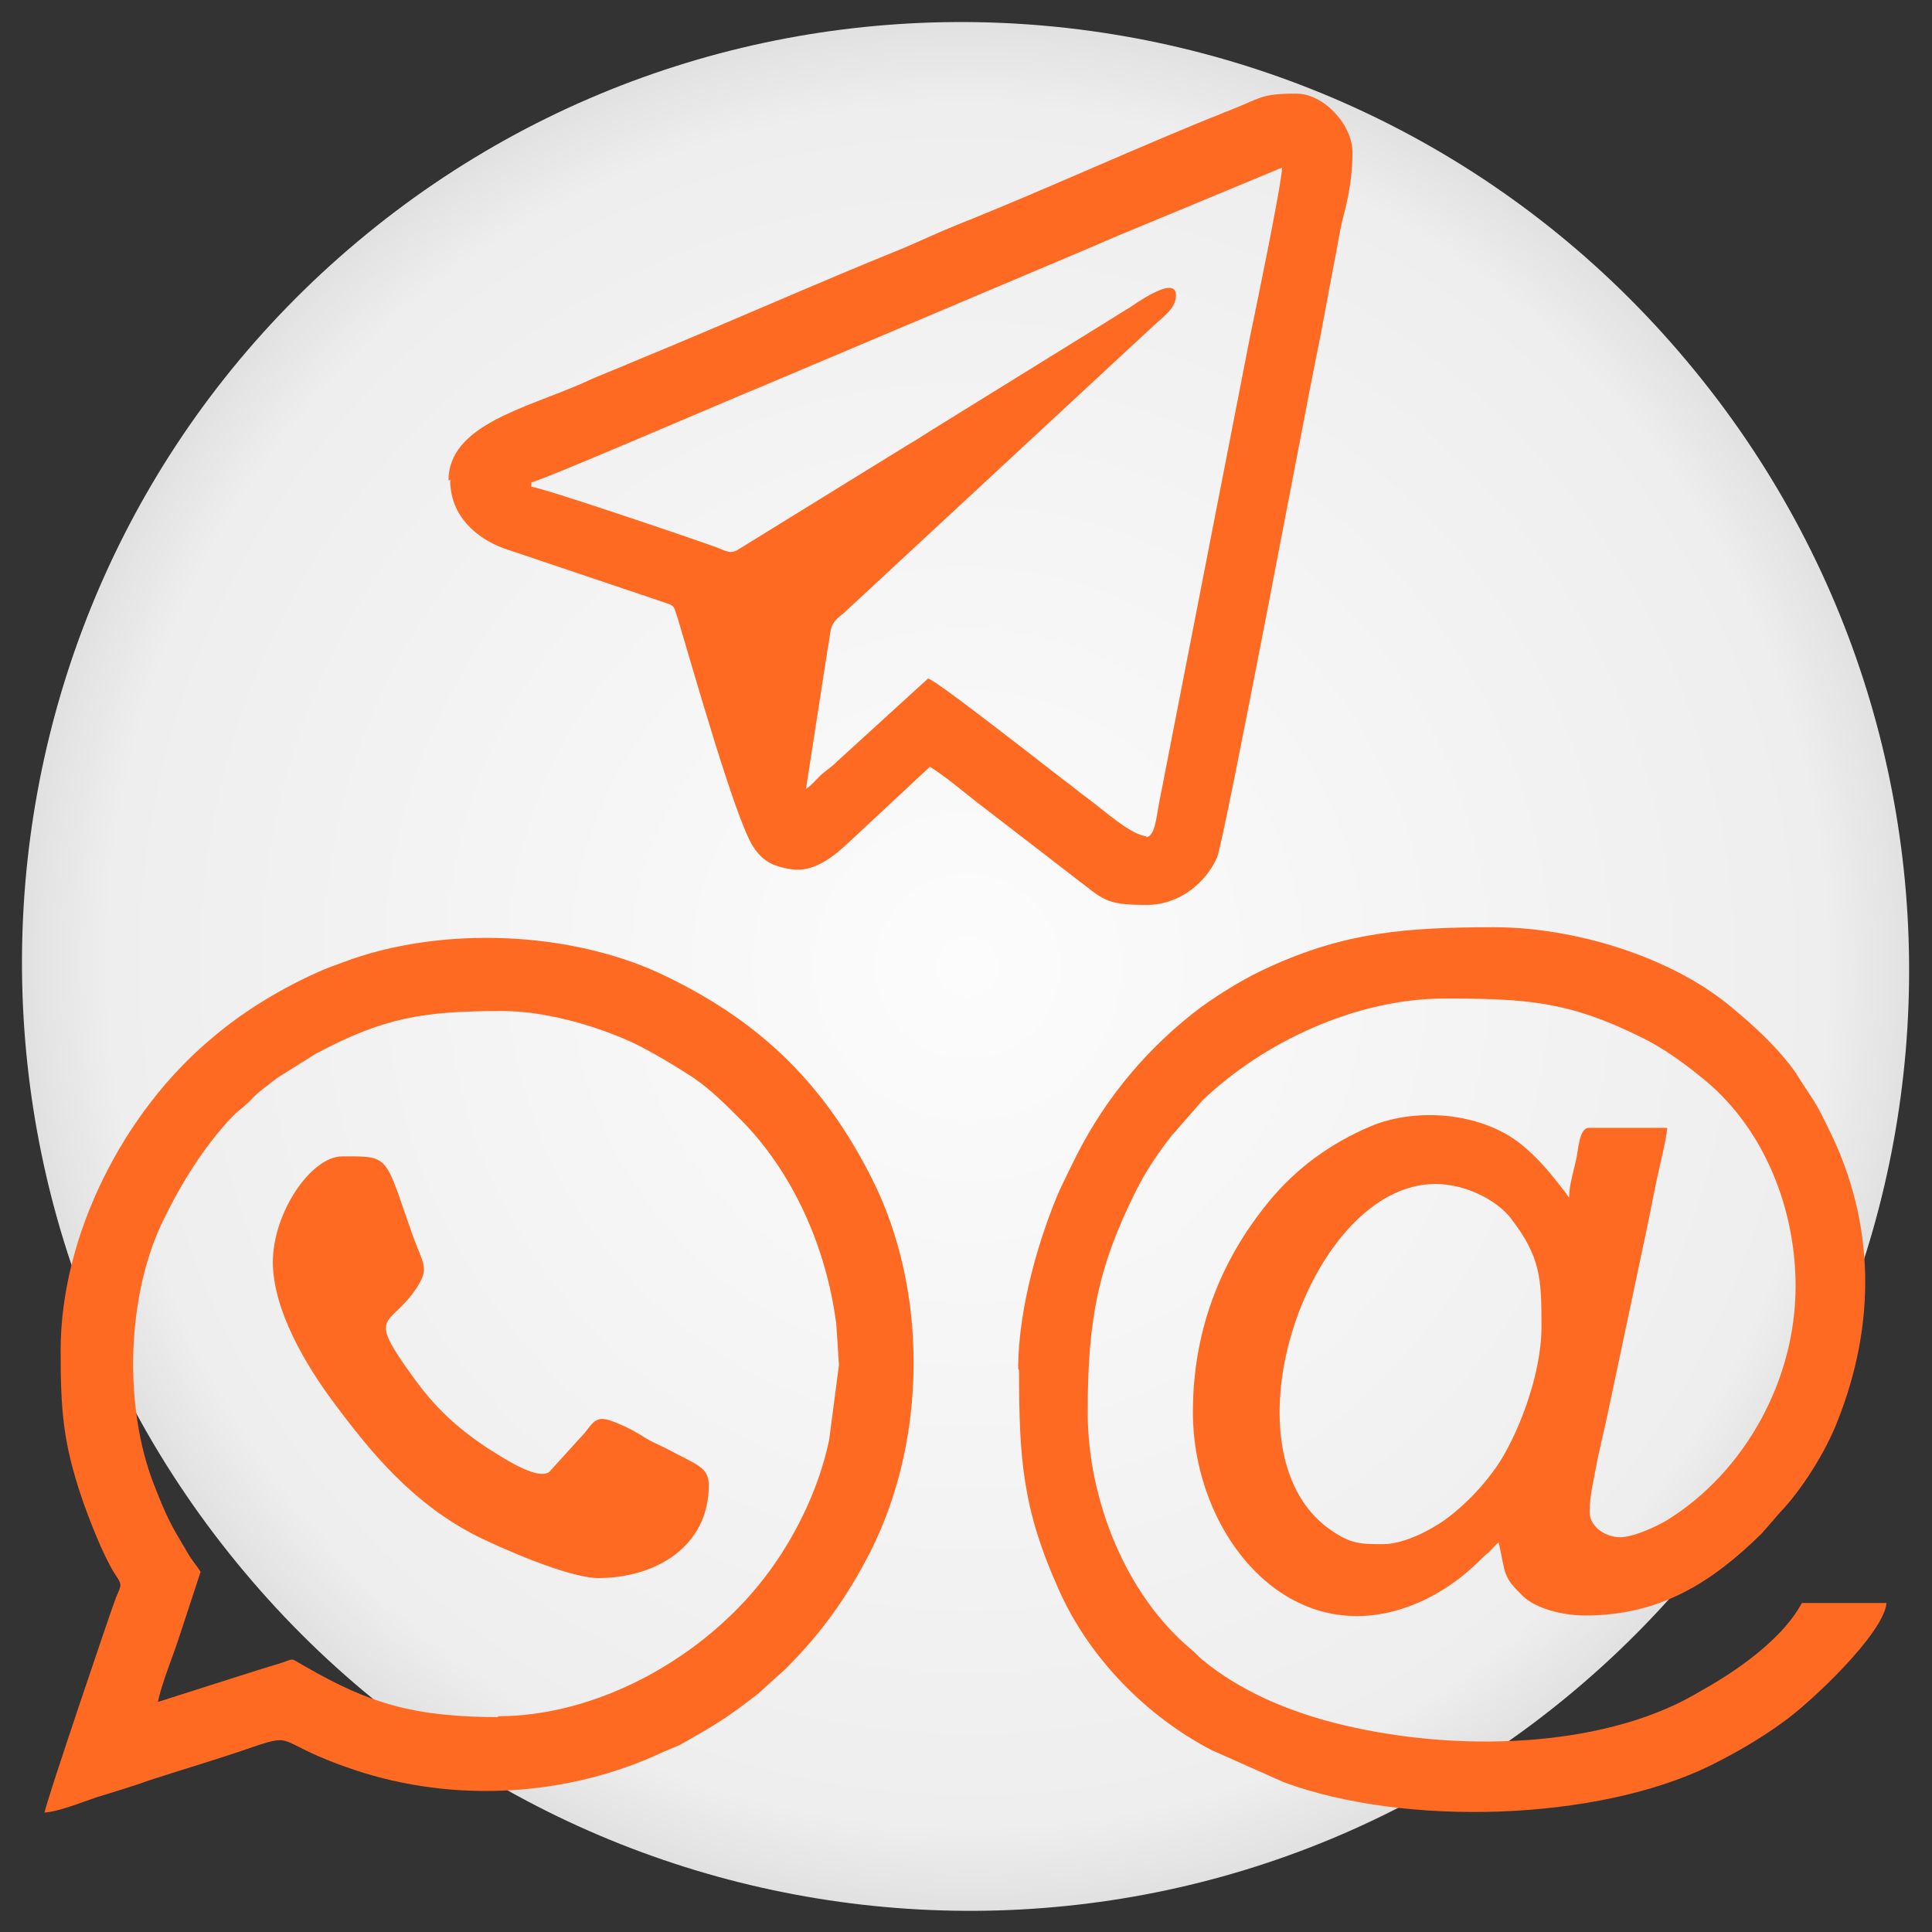 <?xml version="1.0" encoding="UTF-8"?>
<!DOCTYPE svg PUBLIC "-//W3C//DTD SVG 1.1//EN" "http://www.w3.org/Graphics/SVG/1.1/DTD/svg11.dtd">
<!-- Creator: CorelDRAW 2017 -->
<svg xmlns="http://www.w3.org/2000/svg" xml:space="preserve" width="21.675mm" height="21.675mm" version="1.1" style="shape-rendering:geometricPrecision; text-rendering:geometricPrecision; image-rendering:optimizeQuality; fill-rule:evenodd; clip-rule:evenodd"
viewBox="0 0 2167 2167"
 xmlns:xlink="http://www.w3.org/1999/xlink">
 <rect x="0" y="0" width="2167" height="2167" fill="#333333" stroke="none"/>
 <defs>
  <style type="text/css">
   <![CDATA[
    .fil1 {fill:#FF6A23}
    .fil0 {fill:url(#id0)}
   ]]>
  </style>
  <radialGradient id="id0" gradientUnits="userSpaceOnUse" gradientTransform="matrix(1.061 -0.89 0.895 1.066 -1035 893)" cx="1084" cy="1084" r="763" fx="1084" fy="1084">
   <stop offset="0" style="stop-opacity:1; stop-color:#FCFCFC"/>
   <stop offset="0.91" style="stop-opacity:1; stop-color:#EEEEEE"/>
   <stop offset="1" style="stop-opacity:1; stop-color:#E1E1E1"/>
  </radialGradient>
 </defs>
 <g id="Слой_x0020_1">
  <path class="fil0" d="M401 271c447,-375 1115,-315 1491,134 377,449 320,1117 -127,1492 -447,375 -1115,315 -1491,-134 -377,-449 -320,-1117 127,-1492z"/>
  <path class="fil1" d="M1552 1732c-26,0 -37,0 -61,-17 -124,-89 -22,-387 119,-387 35,0 70,19 85,39 33,43 34,67 34,121 0,56 -28,125 -51,158 -15,21 -31,38 -51,54 -15,12 -49,32 -76,32l0 0zm-409 -195c0,100 4,156 45,247 34,76 98,141 171,179l81 36c135,50 351,44 479,-19 28,-14 54,-29 79,-47 33,-23 115,-101 118,-135l-95 0c-19,36 -63,69 -100,91 -14,8 -27,16 -42,23 -113,53 -274,51 -395,17 -49,-14 -96,-35 -135,-67 -5,-4 -7,-7 -13,-12 -74,-62 -116,-169 -116,-266 0,-102 11,-162 54,-248 11,-22 25,-43 40,-62l35 -40c68,-65 172,-114 271,-114 92,0 139,3 220,43 27,13 51,31 74,50 64,54 100,141 100,230 0,105 -57,208 -144,262 -12,7 -33,17 -49,19 -17,2 -38,-10 -38,-28 0,-20 5,-37 8,-55 4,-20 8,-35 12,-54l45 -213c4,-19 7,-36 11,-54 3,-15 10,-41 11,-55l-88 0c-11,0 -12,27 -14,35 -3,14 -8,29 -8,43 -2,-2 0,1 -3,-4 -17,-22 -32,-41 -54,-58 -44,-33 -114,-39 -165,-18 -45,19 -84,47 -115,85 -55,67 -85,146 -85,236 0,137 108,271 247,216 28,-11 54,-29 75,-50 4,-4 6,-6 10,-9 5,-5 5,-6 11,-11 8,36 4,38 28,61 14,13 43,21 69,21 85,0 143,-38 198,-92l20 -23c25,-26 52,-69 65,-103 43,-108 43,-222 -10,-328 -6,-12 -10,-21 -17,-32 -7,-11 -14,-21 -20,-31 -20,-28 -46,-52 -74,-75 -68,-56 -176,-88 -264,-88 -100,0 -167,6 -251,44 -27,12 -53,28 -77,45 -59,44 -107,101 -140,166 -7,14 -13,26 -20,41 -21,49 -46,129 -46,200l0 -1z"/>
  <g id="_634036264">
   <g id="_1868281384">
    <g id="_715204536">
     <path class="fil1" d="M562 1926c-98,0 -147,-15 -220,-57 -18,-10 -10,-9 -29,-3 -17,5 -29,9 -45,14l-91 29c5,-23 17,-51 24,-73l24 -73c-5,-8 -10,-13 -15,-22 -19,-32 -22,-37 -37,-75 -35,-89 -31,-215 11,-299 20,-41 45,-81 76,-114 9,-9 16,-13 24,-22 9,-9 17,-14 27,-22l43 -27c77,-41 121,-48 210,-48 54,0 117,21 153,39 23,12 41,23 61,36 19,13 35,29 52,46 60,60 97,145 108,230l3 46 -11 84c-12,58 -42,118 -80,164 -69,84 -182,146 -292,146l1 1 0 0zm-494 -411c0,68 3,104 24,166 8,23 23,62 36,83 9,14 9,12 2,28 -5,13 -79,231 -80,241 16,-1 43,-12 58,-17 19,-6 40,-12 59,-19 40,-13 78,-24 118,-38 48,-16 23,-4 112,26 113,38 241,30 347,-20 7,-3 12,-5 19,-8 40,-23 48,-27 87,-57l31 -28c40,-40 69,-80 96,-133 63,-126 64,-292 1,-417 -52,-103 -121,-173 -227,-225 -105,-53 -256,-60 -368,-17 -8,3 -14,5 -21,8 -44,19 -89,46 -125,77 -98,82 -169,220 -169,350l0 0 0 0z"/>
     <path class="fil1" d="M306 1415c0,55 38,117 66,155 45,61 92,117 163,153 26,13 103,47 136,47 64,0 124,-35 124,-104 0,-21 -14,-23 -47,-41 -10,-5 -18,-8 -27,-14 -10,-6 -17,-10 -27,-14 -23,-10 -26,-6 -38,10l-40 44c-14,10 -55,-18 -68,-26 -35,-23 -60,-46 -85,-81 -53,-73 -26,-54 4,-99 15,-23 8,-26 -4,-59 -32,-91 -25,-89 -79,-89 -35,0 -78,63 -78,119l0 0 0 0z"/>
    </g>
   </g>
  </g>
  <path class="fil1" d="M1287 938c-17,0 -50,-30 -65,-41 -11,-8 -19,-15 -30,-23 -21,-16 -139,-109 -151,-113l-102 93c-7,7 -11,9 -18,15 -6,6 -10,11 -17,16l24 -155c5,-26 1,-29 18,-42l345 -320c15,-14 28,-22 28,-37 0,-24 -50,13 -52,14 -15,9 -27,17 -42,26l-168 104c-15,9 -28,18 -42,26l-188 116c-9,5 -14,0 -26,-4 -16,-6 -192,-66 -205,-67l0 -5c10,-1 232,-97 262,-109l369 -156c18,-8 35,-15 52,-22l159 -66c0,17 -32,171 -36,190l-101 518c-4,19 -5,43 -16,43l1 -1zm-782 -399c0,40 30,65 60,76l178 60c15,5 12,4 17,18 16,53 65,227 85,257 10,15 21,22 43,25 26,4 49,-16 66,-32l89 -83c19,12 35,26 53,40l109 84c33,25 34,31 81,31 38,0 67,-26 79,-53 8,-18 100,-506 110,-555 8,-38 14,-74 21,-110 4,-19 6,-36 11,-55 6,-23 10,-46 10,-71 0,-31 -32,-66 -63,-66 -41,0 -39,5 -78,20 -98,39 -204,88 -302,127 -20,8 -39,17 -60,26 -99,40 -202,86 -302,127 -18,8 -40,16 -59,25 -64,28 -150,47 -150,109l2 -1z"/>
 </g>
</svg>
